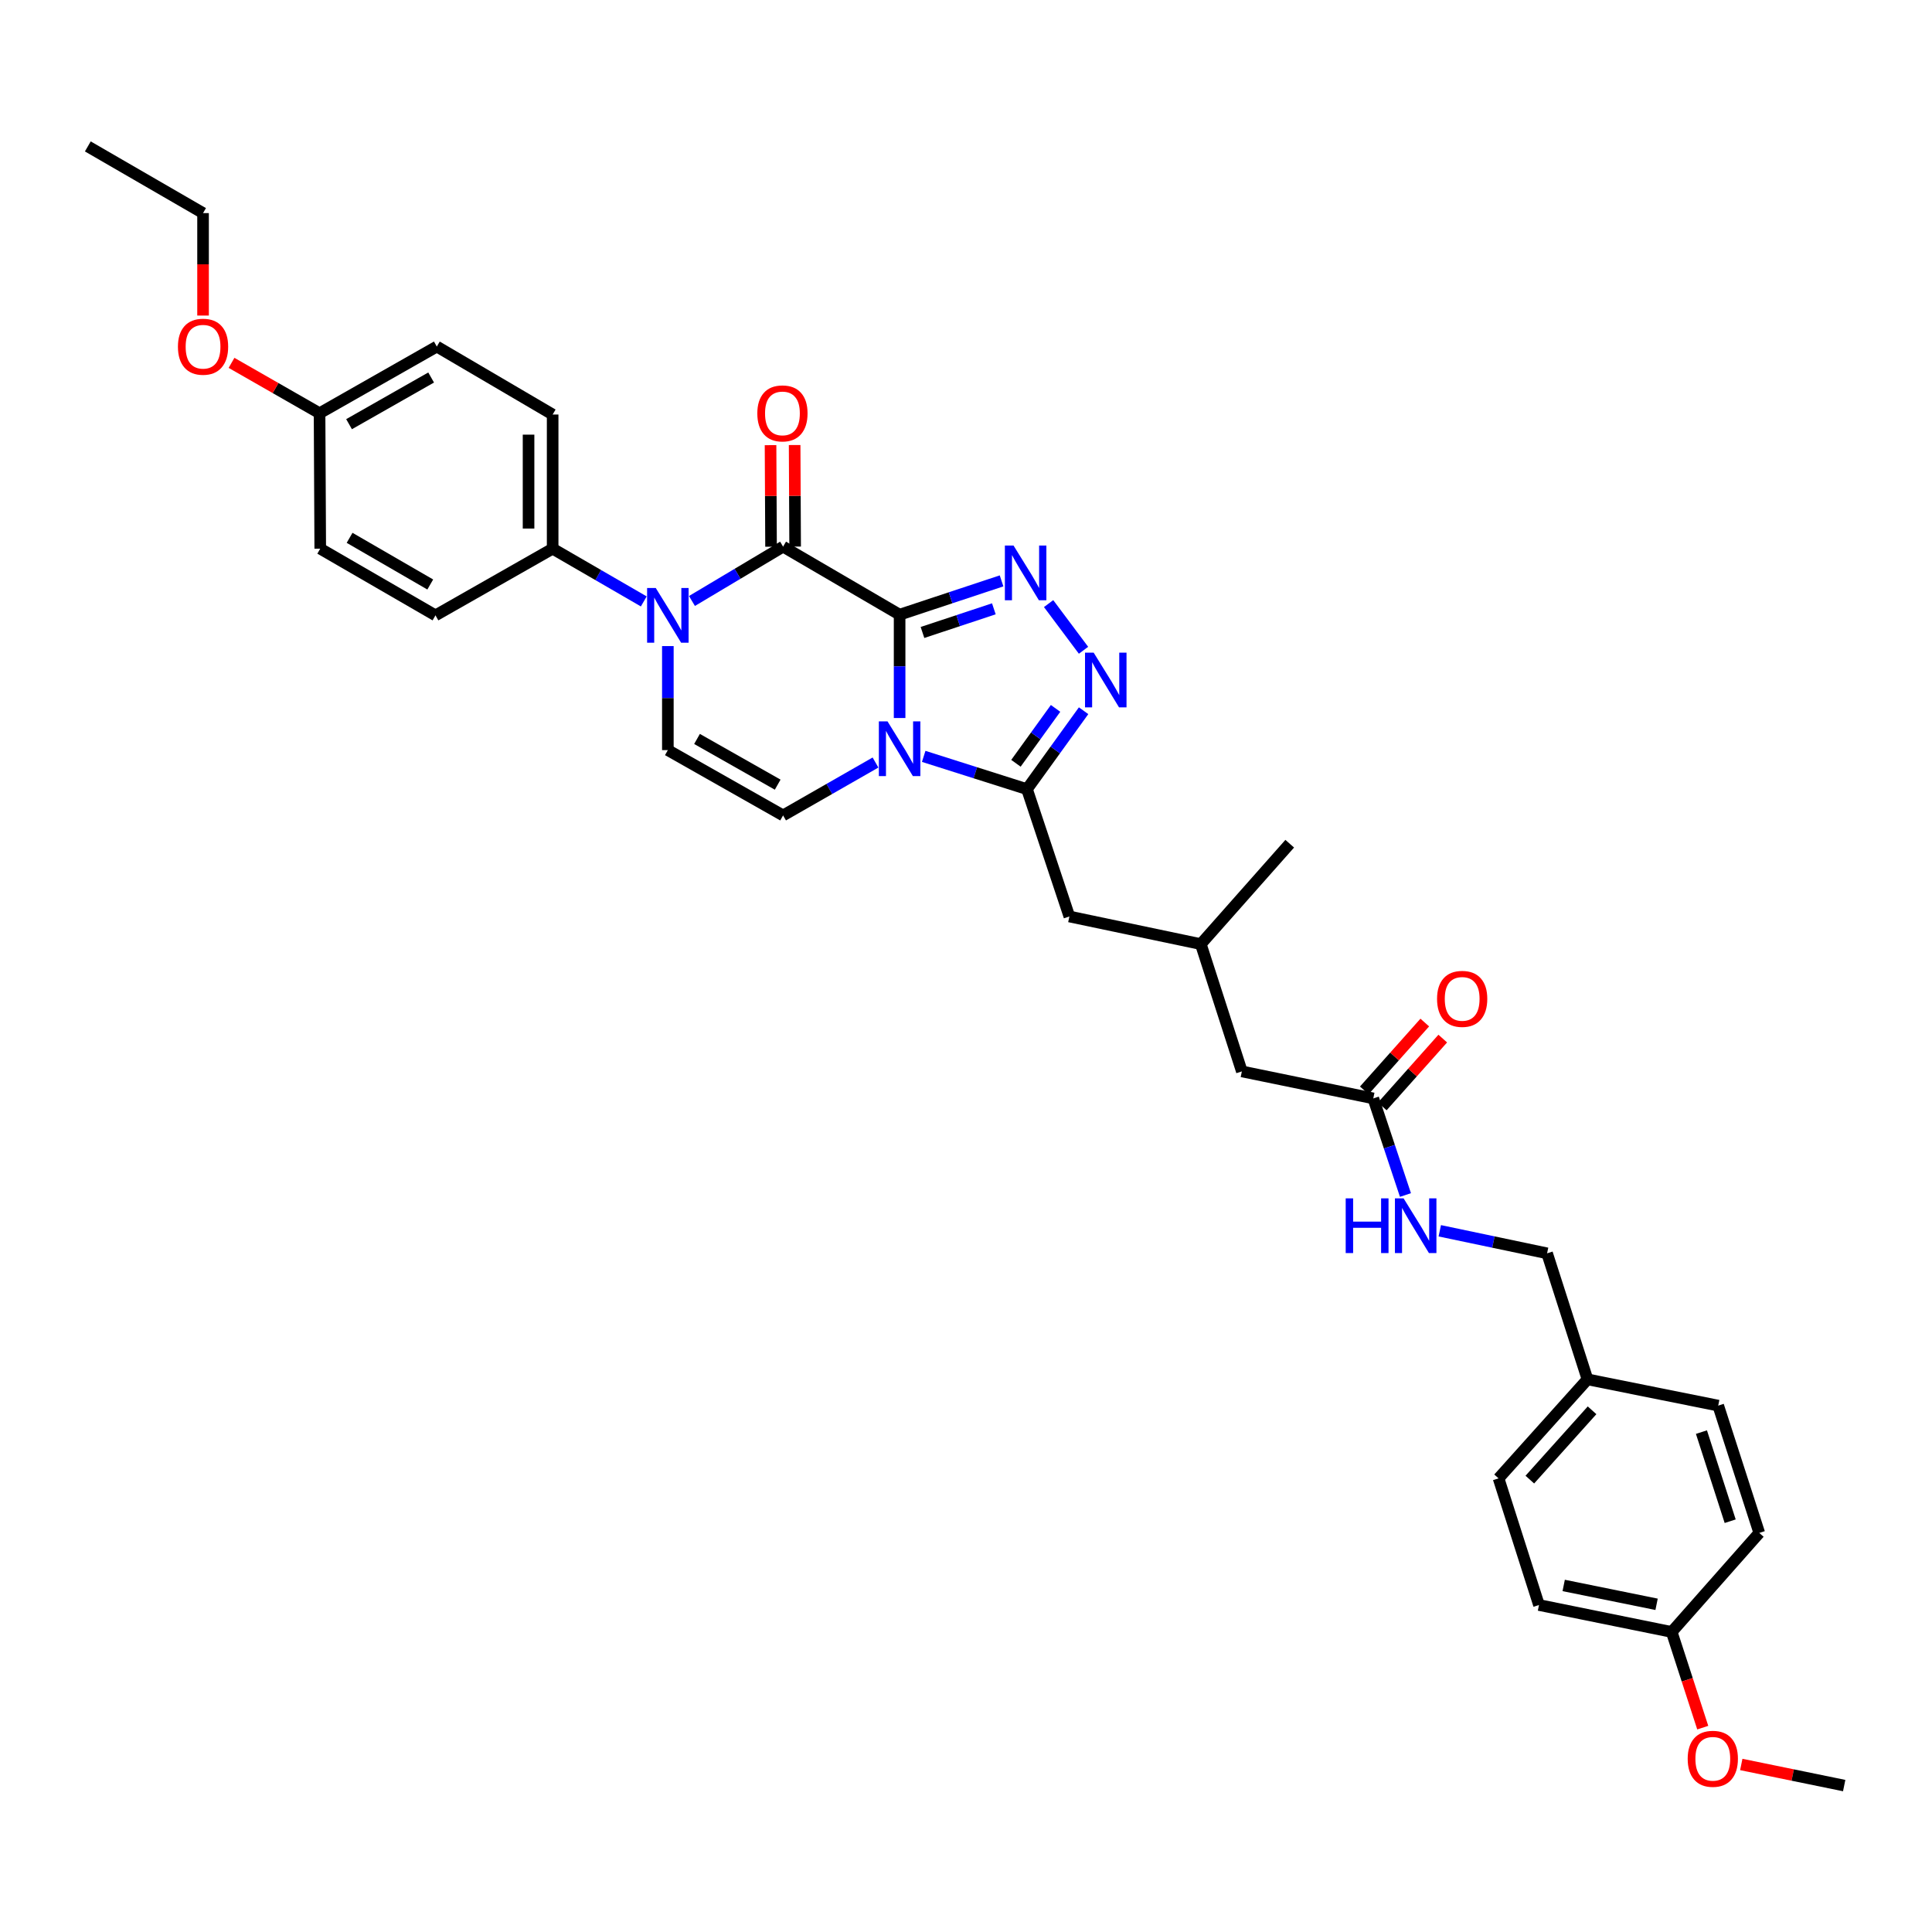 <?xml version='1.0' encoding='iso-8859-1'?>
<svg version='1.1' baseProfile='full'
              xmlns='http://www.w3.org/2000/svg'
                      xmlns:rdkit='http://www.rdkit.org/xml'
                      xmlns:xlink='http://www.w3.org/1999/xlink'
                  xml:space='preserve'
width='1000px' height='1000px' viewBox='0 0 1000 1000'>
<!-- END OF HEADER -->
<rect style='opacity:1.0;fill:#FFFFFF;stroke:none' width='1000' height='1000' x='0' y='0'> </rect>
<path class='bond-0' d='M 465.636,318.155 L 465.636,344.901' style='fill:none;fill-rule:evenodd;stroke:#000000;stroke-width:6px;stroke-linecap:butt;stroke-linejoin:miter;stroke-opacity:1' />
<path class='bond-0' d='M 465.636,344.901 L 465.636,371.647' style='fill:none;fill-rule:evenodd;stroke:#0000FF;stroke-width:6px;stroke-linecap:butt;stroke-linejoin:miter;stroke-opacity:1' />
<path class='bond-1' d='M 465.636,318.155 L 405.326,282.939' style='fill:none;fill-rule:evenodd;stroke:#000000;stroke-width:6px;stroke-linecap:butt;stroke-linejoin:miter;stroke-opacity:1' />
<path class='bond-2' d='M 465.636,318.155 L 492.022,309.409' style='fill:none;fill-rule:evenodd;stroke:#000000;stroke-width:6px;stroke-linecap:butt;stroke-linejoin:miter;stroke-opacity:1' />
<path class='bond-2' d='M 492.022,309.409 L 518.407,300.662' style='fill:none;fill-rule:evenodd;stroke:#0000FF;stroke-width:6px;stroke-linecap:butt;stroke-linejoin:miter;stroke-opacity:1' />
<path class='bond-2' d='M 477.476,327.369 L 495.946,321.246' style='fill:none;fill-rule:evenodd;stroke:#000000;stroke-width:6px;stroke-linecap:butt;stroke-linejoin:miter;stroke-opacity:1' />
<path class='bond-2' d='M 495.946,321.246 L 514.415,315.124' style='fill:none;fill-rule:evenodd;stroke:#0000FF;stroke-width:6px;stroke-linecap:butt;stroke-linejoin:miter;stroke-opacity:1' />
<path class='bond-4' d='M 478.105,391.499 L 504.835,399.982' style='fill:none;fill-rule:evenodd;stroke:#0000FF;stroke-width:6px;stroke-linecap:butt;stroke-linejoin:miter;stroke-opacity:1' />
<path class='bond-4' d='M 504.835,399.982 L 531.565,408.465' style='fill:none;fill-rule:evenodd;stroke:#000000;stroke-width:6px;stroke-linecap:butt;stroke-linejoin:miter;stroke-opacity:1' />
<path class='bond-6' d='M 453.159,394.682 L 429.243,408.37' style='fill:none;fill-rule:evenodd;stroke:#0000FF;stroke-width:6px;stroke-linecap:butt;stroke-linejoin:miter;stroke-opacity:1' />
<path class='bond-6' d='M 429.243,408.37 L 405.326,422.058' style='fill:none;fill-rule:evenodd;stroke:#000000;stroke-width:6px;stroke-linecap:butt;stroke-linejoin:miter;stroke-opacity:1' />
<path class='bond-3' d='M 405.326,282.939 L 381.742,297.004' style='fill:none;fill-rule:evenodd;stroke:#000000;stroke-width:6px;stroke-linecap:butt;stroke-linejoin:miter;stroke-opacity:1' />
<path class='bond-3' d='M 381.742,297.004 L 358.157,311.069' style='fill:none;fill-rule:evenodd;stroke:#0000FF;stroke-width:6px;stroke-linecap:butt;stroke-linejoin:miter;stroke-opacity:1' />
<path class='bond-10' d='M 411.561,282.909 L 411.432,256.629' style='fill:none;fill-rule:evenodd;stroke:#000000;stroke-width:6px;stroke-linecap:butt;stroke-linejoin:miter;stroke-opacity:1' />
<path class='bond-10' d='M 411.432,256.629 L 411.303,230.349' style='fill:none;fill-rule:evenodd;stroke:#FF0000;stroke-width:6px;stroke-linecap:butt;stroke-linejoin:miter;stroke-opacity:1' />
<path class='bond-10' d='M 399.091,282.97 L 398.962,256.69' style='fill:none;fill-rule:evenodd;stroke:#000000;stroke-width:6px;stroke-linecap:butt;stroke-linejoin:miter;stroke-opacity:1' />
<path class='bond-10' d='M 398.962,256.69 L 398.832,230.41' style='fill:none;fill-rule:evenodd;stroke:#FF0000;stroke-width:6px;stroke-linecap:butt;stroke-linejoin:miter;stroke-opacity:1' />
<path class='bond-5' d='M 542.755,312.424 L 560.826,336.577' style='fill:none;fill-rule:evenodd;stroke:#0000FF;stroke-width:6px;stroke-linecap:butt;stroke-linejoin:miter;stroke-opacity:1' />
<path class='bond-7' d='M 345.681,334.412 L 345.681,361.334' style='fill:none;fill-rule:evenodd;stroke:#0000FF;stroke-width:6px;stroke-linecap:butt;stroke-linejoin:miter;stroke-opacity:1' />
<path class='bond-7' d='M 345.681,361.334 L 345.681,388.255' style='fill:none;fill-rule:evenodd;stroke:#000000;stroke-width:6px;stroke-linecap:butt;stroke-linejoin:miter;stroke-opacity:1' />
<path class='bond-8' d='M 333.219,311.295 L 309.634,297.644' style='fill:none;fill-rule:evenodd;stroke:#0000FF;stroke-width:6px;stroke-linecap:butt;stroke-linejoin:miter;stroke-opacity:1' />
<path class='bond-8' d='M 309.634,297.644 L 286.05,283.993' style='fill:none;fill-rule:evenodd;stroke:#000000;stroke-width:6px;stroke-linecap:butt;stroke-linejoin:miter;stroke-opacity:1' />
<path class='bond-11' d='M 531.565,408.465 L 553.507,474.373' style='fill:none;fill-rule:evenodd;stroke:#000000;stroke-width:6px;stroke-linecap:butt;stroke-linejoin:miter;stroke-opacity:1' />
<path class='bond-34' d='M 531.565,408.465 L 546.215,388.169' style='fill:none;fill-rule:evenodd;stroke:#000000;stroke-width:6px;stroke-linecap:butt;stroke-linejoin:miter;stroke-opacity:1' />
<path class='bond-34' d='M 546.215,388.169 L 560.865,367.874' style='fill:none;fill-rule:evenodd;stroke:#0000FF;stroke-width:6px;stroke-linecap:butt;stroke-linejoin:miter;stroke-opacity:1' />
<path class='bond-34' d='M 525.848,395.077 L 536.104,380.87' style='fill:none;fill-rule:evenodd;stroke:#000000;stroke-width:6px;stroke-linecap:butt;stroke-linejoin:miter;stroke-opacity:1' />
<path class='bond-34' d='M 536.104,380.87 L 546.359,366.663' style='fill:none;fill-rule:evenodd;stroke:#0000FF;stroke-width:6px;stroke-linecap:butt;stroke-linejoin:miter;stroke-opacity:1' />
<path class='bond-35' d='M 405.326,422.058 L 345.681,388.255' style='fill:none;fill-rule:evenodd;stroke:#000000;stroke-width:6px;stroke-linecap:butt;stroke-linejoin:miter;stroke-opacity:1' />
<path class='bond-35' d='M 402.528,406.138 L 360.777,382.476' style='fill:none;fill-rule:evenodd;stroke:#000000;stroke-width:6px;stroke-linecap:butt;stroke-linejoin:miter;stroke-opacity:1' />
<path class='bond-14' d='M 286.05,283.993 L 286.05,214.558' style='fill:none;fill-rule:evenodd;stroke:#000000;stroke-width:6px;stroke-linecap:butt;stroke-linejoin:miter;stroke-opacity:1' />
<path class='bond-14' d='M 273.579,273.577 L 273.579,224.973' style='fill:none;fill-rule:evenodd;stroke:#000000;stroke-width:6px;stroke-linecap:butt;stroke-linejoin:miter;stroke-opacity:1' />
<path class='bond-15' d='M 286.05,283.993 L 225.401,318.509' style='fill:none;fill-rule:evenodd;stroke:#000000;stroke-width:6px;stroke-linecap:butt;stroke-linejoin:miter;stroke-opacity:1' />
<path class='bond-9' d='M 710.811,568.534 L 642.783,554.56' style='fill:none;fill-rule:evenodd;stroke:#000000;stroke-width:6px;stroke-linecap:butt;stroke-linejoin:miter;stroke-opacity:1' />
<path class='bond-12' d='M 710.811,568.534 L 719.136,593.533' style='fill:none;fill-rule:evenodd;stroke:#000000;stroke-width:6px;stroke-linecap:butt;stroke-linejoin:miter;stroke-opacity:1' />
<path class='bond-12' d='M 719.136,593.533 L 727.46,618.532' style='fill:none;fill-rule:evenodd;stroke:#0000FF;stroke-width:6px;stroke-linecap:butt;stroke-linejoin:miter;stroke-opacity:1' />
<path class='bond-13' d='M 715.466,572.683 L 731.117,555.127' style='fill:none;fill-rule:evenodd;stroke:#000000;stroke-width:6px;stroke-linecap:butt;stroke-linejoin:miter;stroke-opacity:1' />
<path class='bond-13' d='M 731.117,555.127 L 746.769,537.57' style='fill:none;fill-rule:evenodd;stroke:#FF0000;stroke-width:6px;stroke-linecap:butt;stroke-linejoin:miter;stroke-opacity:1' />
<path class='bond-13' d='M 706.157,564.384 L 721.809,546.828' style='fill:none;fill-rule:evenodd;stroke:#000000;stroke-width:6px;stroke-linecap:butt;stroke-linejoin:miter;stroke-opacity:1' />
<path class='bond-13' d='M 721.809,546.828 L 737.461,529.271' style='fill:none;fill-rule:evenodd;stroke:#FF0000;stroke-width:6px;stroke-linecap:butt;stroke-linejoin:miter;stroke-opacity:1' />
<path class='bond-17' d='M 553.507,474.373 L 621.535,488.665' style='fill:none;fill-rule:evenodd;stroke:#000000;stroke-width:6px;stroke-linecap:butt;stroke-linejoin:miter;stroke-opacity:1' />
<path class='bond-18' d='M 745.23,637.05 L 772.999,642.885' style='fill:none;fill-rule:evenodd;stroke:#0000FF;stroke-width:6px;stroke-linecap:butt;stroke-linejoin:miter;stroke-opacity:1' />
<path class='bond-18' d='M 772.999,642.885 L 800.767,648.721' style='fill:none;fill-rule:evenodd;stroke:#000000;stroke-width:6px;stroke-linecap:butt;stroke-linejoin:miter;stroke-opacity:1' />
<path class='bond-23' d='M 286.05,214.558 L 226.094,179.377' style='fill:none;fill-rule:evenodd;stroke:#000000;stroke-width:6px;stroke-linecap:butt;stroke-linejoin:miter;stroke-opacity:1' />
<path class='bond-22' d='M 225.401,318.509 L 165.756,283.993' style='fill:none;fill-rule:evenodd;stroke:#000000;stroke-width:6px;stroke-linecap:butt;stroke-linejoin:miter;stroke-opacity:1' />
<path class='bond-22' d='M 222.7,302.538 L 180.949,278.376' style='fill:none;fill-rule:evenodd;stroke:#000000;stroke-width:6px;stroke-linecap:butt;stroke-linejoin:miter;stroke-opacity:1' />
<path class='bond-16' d='M 642.783,554.56 L 621.535,488.665' style='fill:none;fill-rule:evenodd;stroke:#000000;stroke-width:6px;stroke-linecap:butt;stroke-linejoin:miter;stroke-opacity:1' />
<path class='bond-30' d='M 621.535,488.665 L 667.559,436.704' style='fill:none;fill-rule:evenodd;stroke:#000000;stroke-width:6px;stroke-linecap:butt;stroke-linejoin:miter;stroke-opacity:1' />
<path class='bond-19' d='M 800.767,648.721 L 821.676,713.95' style='fill:none;fill-rule:evenodd;stroke:#000000;stroke-width:6px;stroke-linecap:butt;stroke-linejoin:miter;stroke-opacity:1' />
<path class='bond-24' d='M 821.676,713.95 L 889.344,727.543' style='fill:none;fill-rule:evenodd;stroke:#000000;stroke-width:6px;stroke-linecap:butt;stroke-linejoin:miter;stroke-opacity:1' />
<path class='bond-25' d='M 821.676,713.95 L 775.652,765.198' style='fill:none;fill-rule:evenodd;stroke:#000000;stroke-width:6px;stroke-linecap:butt;stroke-linejoin:miter;stroke-opacity:1' />
<path class='bond-25' d='M 824.051,729.97 L 791.834,765.843' style='fill:none;fill-rule:evenodd;stroke:#000000;stroke-width:6px;stroke-linecap:butt;stroke-linejoin:miter;stroke-opacity:1' />
<path class='bond-20' d='M 165.403,213.893 L 165.756,283.993' style='fill:none;fill-rule:evenodd;stroke:#000000;stroke-width:6px;stroke-linecap:butt;stroke-linejoin:miter;stroke-opacity:1' />
<path class='bond-29' d='M 165.403,213.893 L 142.619,200.852' style='fill:none;fill-rule:evenodd;stroke:#000000;stroke-width:6px;stroke-linecap:butt;stroke-linejoin:miter;stroke-opacity:1' />
<path class='bond-29' d='M 142.619,200.852 L 119.836,187.812' style='fill:none;fill-rule:evenodd;stroke:#FF0000;stroke-width:6px;stroke-linecap:butt;stroke-linejoin:miter;stroke-opacity:1' />
<path class='bond-36' d='M 165.403,213.893 L 226.094,179.377' style='fill:none;fill-rule:evenodd;stroke:#000000;stroke-width:6px;stroke-linecap:butt;stroke-linejoin:miter;stroke-opacity:1' />
<path class='bond-36' d='M 180.671,219.556 L 223.155,195.394' style='fill:none;fill-rule:evenodd;stroke:#000000;stroke-width:6px;stroke-linecap:butt;stroke-linejoin:miter;stroke-opacity:1' />
<path class='bond-21' d='M 865.269,844.699 L 796.576,830.752' style='fill:none;fill-rule:evenodd;stroke:#000000;stroke-width:6px;stroke-linecap:butt;stroke-linejoin:miter;stroke-opacity:1' />
<path class='bond-21' d='M 857.446,830.385 L 809.361,820.623' style='fill:none;fill-rule:evenodd;stroke:#000000;stroke-width:6px;stroke-linecap:butt;stroke-linejoin:miter;stroke-opacity:1' />
<path class='bond-28' d='M 865.269,844.699 L 873.304,869.461' style='fill:none;fill-rule:evenodd;stroke:#000000;stroke-width:6px;stroke-linecap:butt;stroke-linejoin:miter;stroke-opacity:1' />
<path class='bond-28' d='M 873.304,869.461 L 881.339,894.224' style='fill:none;fill-rule:evenodd;stroke:#FF0000;stroke-width:6px;stroke-linecap:butt;stroke-linejoin:miter;stroke-opacity:1' />
<path class='bond-37' d='M 865.269,844.699 L 910.593,793.437' style='fill:none;fill-rule:evenodd;stroke:#000000;stroke-width:6px;stroke-linecap:butt;stroke-linejoin:miter;stroke-opacity:1' />
<path class='bond-26' d='M 889.344,727.543 L 910.593,793.437' style='fill:none;fill-rule:evenodd;stroke:#000000;stroke-width:6px;stroke-linecap:butt;stroke-linejoin:miter;stroke-opacity:1' />
<path class='bond-26' d='M 880.663,741.254 L 895.537,787.38' style='fill:none;fill-rule:evenodd;stroke:#000000;stroke-width:6px;stroke-linecap:butt;stroke-linejoin:miter;stroke-opacity:1' />
<path class='bond-27' d='M 775.652,765.198 L 796.576,830.752' style='fill:none;fill-rule:evenodd;stroke:#000000;stroke-width:6px;stroke-linecap:butt;stroke-linejoin:miter;stroke-opacity:1' />
<path class='bond-32' d='M 901.281,913.289 L 927.913,918.752' style='fill:none;fill-rule:evenodd;stroke:#FF0000;stroke-width:6px;stroke-linecap:butt;stroke-linejoin:miter;stroke-opacity:1' />
<path class='bond-32' d='M 927.913,918.752 L 954.545,924.214' style='fill:none;fill-rule:evenodd;stroke:#000000;stroke-width:6px;stroke-linecap:butt;stroke-linejoin:miter;stroke-opacity:1' />
<path class='bond-31' d='M 105.099,163.33 L 105.099,136.816' style='fill:none;fill-rule:evenodd;stroke:#FF0000;stroke-width:6px;stroke-linecap:butt;stroke-linejoin:miter;stroke-opacity:1' />
<path class='bond-31' d='M 105.099,136.816 L 105.099,110.303' style='fill:none;fill-rule:evenodd;stroke:#000000;stroke-width:6px;stroke-linecap:butt;stroke-linejoin:miter;stroke-opacity:1' />
<path class='bond-33' d='M 105.099,110.303 L 45.455,75.786' style='fill:none;fill-rule:evenodd;stroke:#000000;stroke-width:6px;stroke-linecap:butt;stroke-linejoin:miter;stroke-opacity:1' />
<path  class='atom-1' d='M 459.376 373.381
L 468.656 388.381
Q 469.576 389.861, 471.056 392.541
Q 472.536 395.221, 472.616 395.381
L 472.616 373.381
L 476.376 373.381
L 476.376 401.701
L 472.496 401.701
L 462.536 385.301
Q 461.376 383.381, 460.136 381.181
Q 458.936 378.981, 458.576 378.301
L 458.576 401.701
L 454.896 401.701
L 454.896 373.381
L 459.376 373.381
' fill='#0000FF'/>
<path  class='atom-3' d='M 524.605 282.373
L 533.885 297.373
Q 534.805 298.853, 536.285 301.533
Q 537.765 304.213, 537.845 304.373
L 537.845 282.373
L 541.605 282.373
L 541.605 310.693
L 537.725 310.693
L 527.765 294.293
Q 526.605 292.373, 525.365 290.173
Q 524.165 287.973, 523.805 287.293
L 523.805 310.693
L 520.125 310.693
L 520.125 282.373
L 524.605 282.373
' fill='#0000FF'/>
<path  class='atom-4' d='M 339.421 304.349
L 348.701 319.349
Q 349.621 320.829, 351.101 323.509
Q 352.581 326.189, 352.661 326.349
L 352.661 304.349
L 356.421 304.349
L 356.421 332.669
L 352.541 332.669
L 342.581 316.269
Q 341.421 314.349, 340.181 312.149
Q 338.981 309.949, 338.621 309.269
L 338.621 332.669
L 334.941 332.669
L 334.941 304.349
L 339.421 304.349
' fill='#0000FF'/>
<path  class='atom-6' d='M 566.084 337.812
L 575.364 352.812
Q 576.284 354.292, 577.764 356.972
Q 579.244 359.652, 579.324 359.812
L 579.324 337.812
L 583.084 337.812
L 583.084 366.132
L 579.204 366.132
L 569.244 349.732
Q 568.084 347.812, 566.844 345.612
Q 565.644 343.412, 565.284 342.732
L 565.284 366.132
L 561.604 366.132
L 561.604 337.812
L 566.084 337.812
' fill='#0000FF'/>
<path  class='atom-11' d='M 391.987 213.973
Q 391.987 207.173, 395.347 203.373
Q 398.707 199.573, 404.987 199.573
Q 411.267 199.573, 414.627 203.373
Q 417.987 207.173, 417.987 213.973
Q 417.987 220.853, 414.587 224.773
Q 411.187 228.653, 404.987 228.653
Q 398.747 228.653, 395.347 224.773
Q 391.987 220.893, 391.987 213.973
M 404.987 225.453
Q 409.307 225.453, 411.627 222.573
Q 413.987 219.653, 413.987 213.973
Q 413.987 208.413, 411.627 205.613
Q 409.307 202.773, 404.987 202.773
Q 400.667 202.773, 398.307 205.573
Q 395.987 208.373, 395.987 213.973
Q 395.987 219.693, 398.307 222.573
Q 400.667 225.453, 404.987 225.453
' fill='#FF0000'/>
<path  class='atom-13' d='M 696.533 620.268
L 700.373 620.268
L 700.373 632.308
L 714.853 632.308
L 714.853 620.268
L 718.693 620.268
L 718.693 648.588
L 714.853 648.588
L 714.853 635.508
L 700.373 635.508
L 700.373 648.588
L 696.533 648.588
L 696.533 620.268
' fill='#0000FF'/>
<path  class='atom-13' d='M 726.493 620.268
L 735.773 635.268
Q 736.693 636.748, 738.173 639.428
Q 739.653 642.108, 739.733 642.268
L 739.733 620.268
L 743.493 620.268
L 743.493 648.588
L 739.613 648.588
L 729.653 632.188
Q 728.493 630.268, 727.253 628.068
Q 726.053 625.868, 725.693 625.188
L 725.693 648.588
L 722.013 648.588
L 722.013 620.268
L 726.493 620.268
' fill='#0000FF'/>
<path  class='atom-14' d='M 743.815 517.013
Q 743.815 510.213, 747.175 506.413
Q 750.535 502.613, 756.815 502.613
Q 763.095 502.613, 766.455 506.413
Q 769.815 510.213, 769.815 517.013
Q 769.815 523.893, 766.415 527.813
Q 763.015 531.693, 756.815 531.693
Q 750.575 531.693, 747.175 527.813
Q 743.815 523.933, 743.815 517.013
M 756.815 528.493
Q 761.135 528.493, 763.455 525.613
Q 765.815 522.693, 765.815 517.013
Q 765.815 511.453, 763.455 508.653
Q 761.135 505.813, 756.815 505.813
Q 752.495 505.813, 750.135 508.613
Q 747.815 511.413, 747.815 517.013
Q 747.815 522.733, 750.135 525.613
Q 752.495 528.493, 756.815 528.493
' fill='#FF0000'/>
<path  class='atom-29' d='M 873.545 910.347
Q 873.545 903.547, 876.905 899.747
Q 880.265 895.947, 886.545 895.947
Q 892.825 895.947, 896.185 899.747
Q 899.545 903.547, 899.545 910.347
Q 899.545 917.227, 896.145 921.147
Q 892.745 925.027, 886.545 925.027
Q 880.305 925.027, 876.905 921.147
Q 873.545 917.267, 873.545 910.347
M 886.545 921.827
Q 890.865 921.827, 893.185 918.947
Q 895.545 916.027, 895.545 910.347
Q 895.545 904.787, 893.185 901.987
Q 890.865 899.147, 886.545 899.147
Q 882.225 899.147, 879.865 901.947
Q 877.545 904.747, 877.545 910.347
Q 877.545 916.067, 879.865 918.947
Q 882.225 921.827, 886.545 921.827
' fill='#FF0000'/>
<path  class='atom-30' d='M 92.099 179.457
Q 92.099 172.657, 95.459 168.857
Q 98.819 165.057, 105.099 165.057
Q 111.379 165.057, 114.739 168.857
Q 118.099 172.657, 118.099 179.457
Q 118.099 186.337, 114.699 190.257
Q 111.299 194.137, 105.099 194.137
Q 98.859 194.137, 95.459 190.257
Q 92.099 186.377, 92.099 179.457
M 105.099 190.937
Q 109.419 190.937, 111.739 188.057
Q 114.099 185.137, 114.099 179.457
Q 114.099 173.897, 111.739 171.097
Q 109.419 168.257, 105.099 168.257
Q 100.779 168.257, 98.419 171.057
Q 96.099 173.857, 96.099 179.457
Q 96.099 185.177, 98.419 188.057
Q 100.779 190.937, 105.099 190.937
' fill='#FF0000'/>
</svg>
